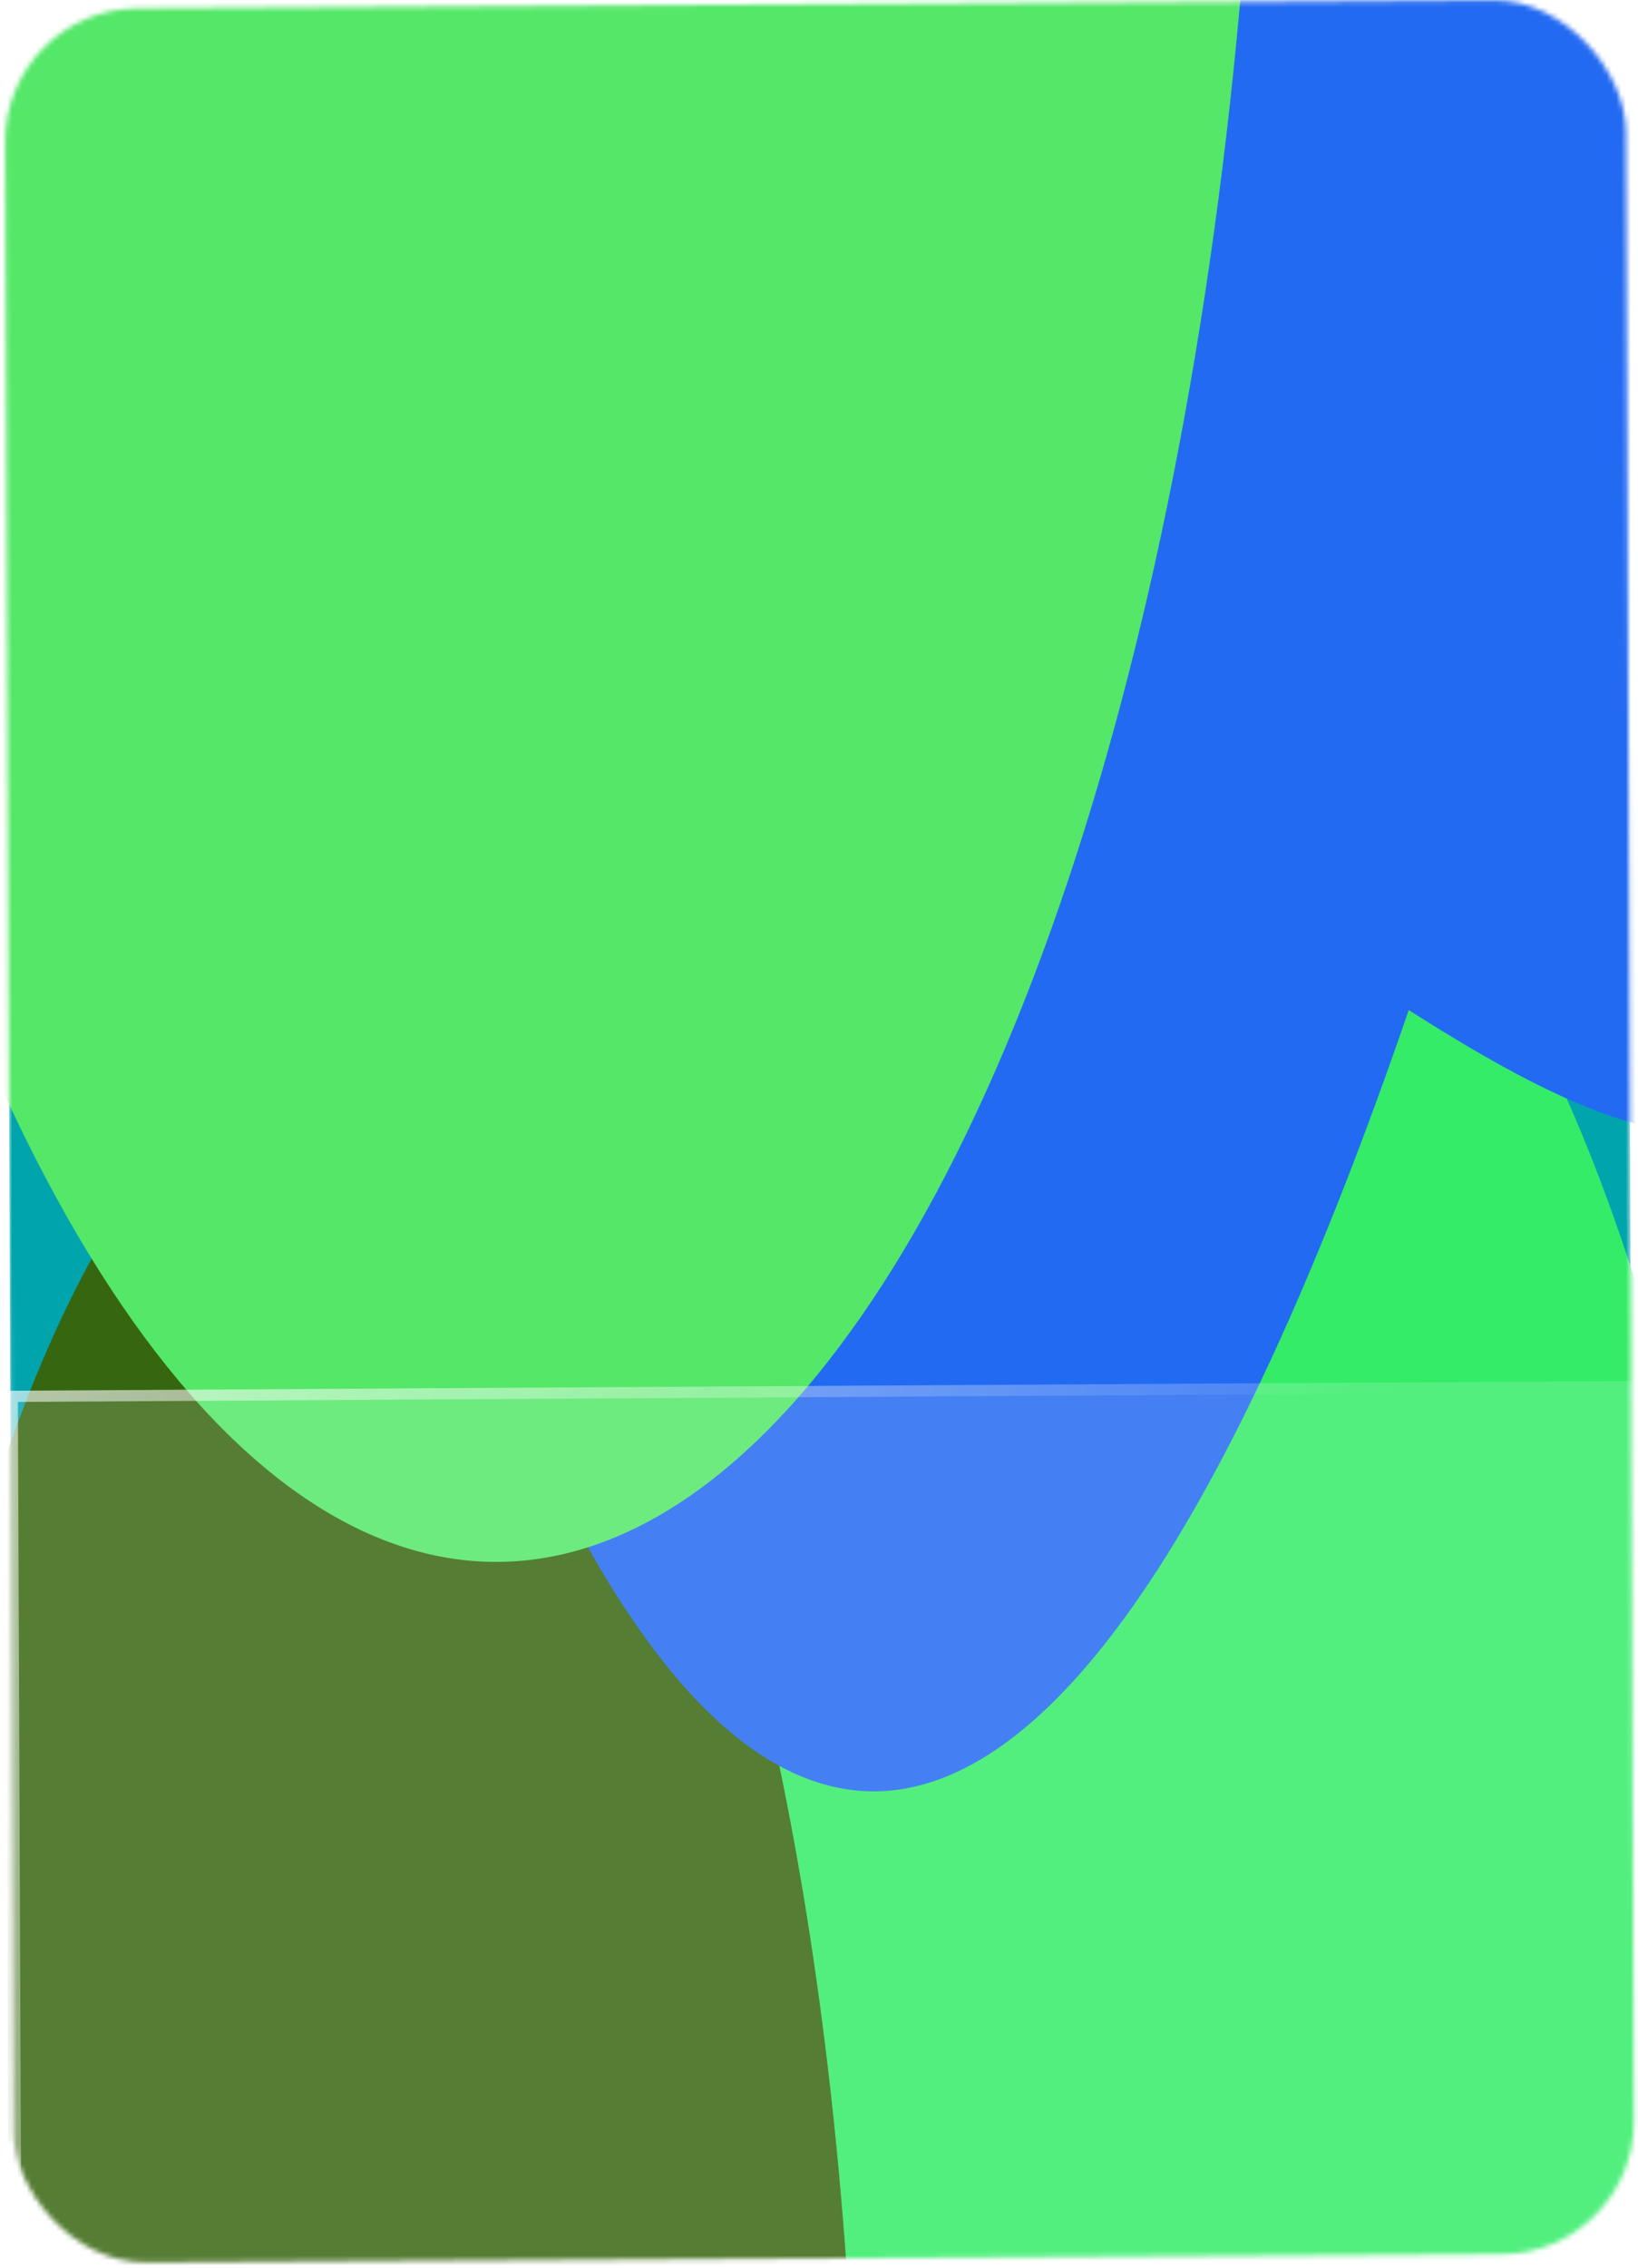 <svg width="339" height="469" viewBox="0 0 339 469" fill="none" xmlns="http://www.w3.org/2000/svg">
<mask id="mask0_10_1555" style="mask-type:alpha" maskUnits="userSpaceOnUse" x="1" y="0" width="338" height="468">
<rect width="335.44" height="466.157" rx="27.408" transform="matrix(1 -0.006 0.004 1 0.966 1.891)" fill="white"/>
</mask>
<g mask="url(#mask0_10_1555)">
<rect width="335.44" height="466.157" rx="27.408" transform="matrix(1 -0.006 0.004 1 0.966 1.891)" fill="#00A4AD"/>
<g filter="url(#filter0_f_10_1555)">
<ellipse cx="118.92" cy="316.23" rx="118.92" ry="316.23" transform="matrix(1 -0.006 0.004 1 127.633 152.261)" fill="#34ec68"/>
</g>
<g filter="url(#filter1_f_10_1555)">
<ellipse cx="104.233" cy="315.9" rx="104.233" ry="315.9" transform="matrix(1 -0.006 0.004 1 -32.235 216.343)" fill="#376611"/>
</g>
<g filter="url(#filter2_f_10_1555)">
<path d="M407.429 121.501C397.079 265.61 345.865 243.239 291.548 208.902C147.452 628.396 38.175 115.092 48.525 -29.018C58.874 -173.127 176.462 -555.812 230.779 -521.475C285.096 -487.138 417.778 -22.609 407.429 121.501Z" fill="#236AF2"/>
</g>
<g filter="url(#filter3_f_10_1555)">
<ellipse cx="159.666" cy="424.58" rx="159.666" ry="424.58" transform="matrix(1 -0.006 0.004 1 -60.024 -525.188)" fill="#54e768"/>
</g>
<g filter="url(#filter4_b_10_1555)">
<rect width="337.433" height="194.8" transform="matrix(1 -0.006 0.004 1 1.379 287.625)" fill="white" fill-opacity="0.15"/>
<rect x="1.164" y="1.153" width="335.114" height="192.482" transform="matrix(1 -0.006 0.004 1 1.374 287.631)" stroke="url(#paint0_linear_10_1555)" stroke-width="2.318"/>
</g>
</g>
<defs>
<filter id="filter0_f_10_1555" x="-12.183" y="10.438" width="520.156" height="914.76" filterUnits="userSpaceOnUse" color-interpolation-filters="sRGB">
<feFlood flood-opacity="0" result="BackgroundImageFix"/>
<feBlend mode="normal" in="SourceGraphic" in2="BackgroundImageFix" result="shape"/>
<feGaussianBlur stdDeviation="70.576" result="effect1_foregroundBlur_10_1555"/>
</filter>
<filter id="filter1_f_10_1555" x="-250.166" y="-3.51" width="647.01" height="1070.33" filterUnits="userSpaceOnUse" color-interpolation-filters="sRGB">
<feFlood flood-opacity="0" result="BackgroundImageFix"/>
<feBlend mode="normal" in="SourceGraphic" in2="BackgroundImageFix" result="shape"/>
<feGaussianBlur stdDeviation="109.633" result="effect1_foregroundBlur_10_1555"/>
</filter>
<filter id="filter2_f_10_1555" x="-93.306" y="-664.795" width="642.46" height="1176.41" filterUnits="userSpaceOnUse" color-interpolation-filters="sRGB">
<feFlood flood-opacity="0" result="BackgroundImageFix"/>
<feBlend mode="normal" in="SourceGraphic" in2="BackgroundImageFix" result="shape"/>
<feGaussianBlur stdDeviation="70.576" result="effect1_foregroundBlur_10_1555"/>
</filter>
<filter id="filter3_f_10_1555" x="-199.382" y="-667.241" width="601.651" height="1131.46" filterUnits="userSpaceOnUse" color-interpolation-filters="sRGB">
<feFlood flood-opacity="0" result="BackgroundImageFix"/>
<feBlend mode="normal" in="SourceGraphic" in2="BackgroundImageFix" result="shape"/>
<feGaussianBlur stdDeviation="70.576" result="effect1_foregroundBlur_10_1555"/>
</filter>
<filter id="filter4_b_10_1555" x="-91.354" y="192.99" width="523.72" height="382.165" filterUnits="userSpaceOnUse" color-interpolation-filters="sRGB">
<feFlood flood-opacity="0" result="BackgroundImageFix"/>
<feGaussianBlur in="BackgroundImageFix" stdDeviation="46.366"/>
<feComposite in2="SourceAlpha" operator="in" result="effect1_backgroundBlur_10_1555"/>
<feBlend mode="normal" in="SourceGraphic" in2="effect1_backgroundBlur_10_1555" result="shape"/>
</filter>
<linearGradient id="paint0_linear_10_1555" x1="5.77142e-06" y1="-15.776" x2="212.833" y2="119.121" gradientUnits="userSpaceOnUse">
<stop stop-color="white" stop-opacity="0.59"/>
<stop offset="1" stop-color="white" stop-opacity="0"/>
</linearGradient>
</defs>
</svg>
